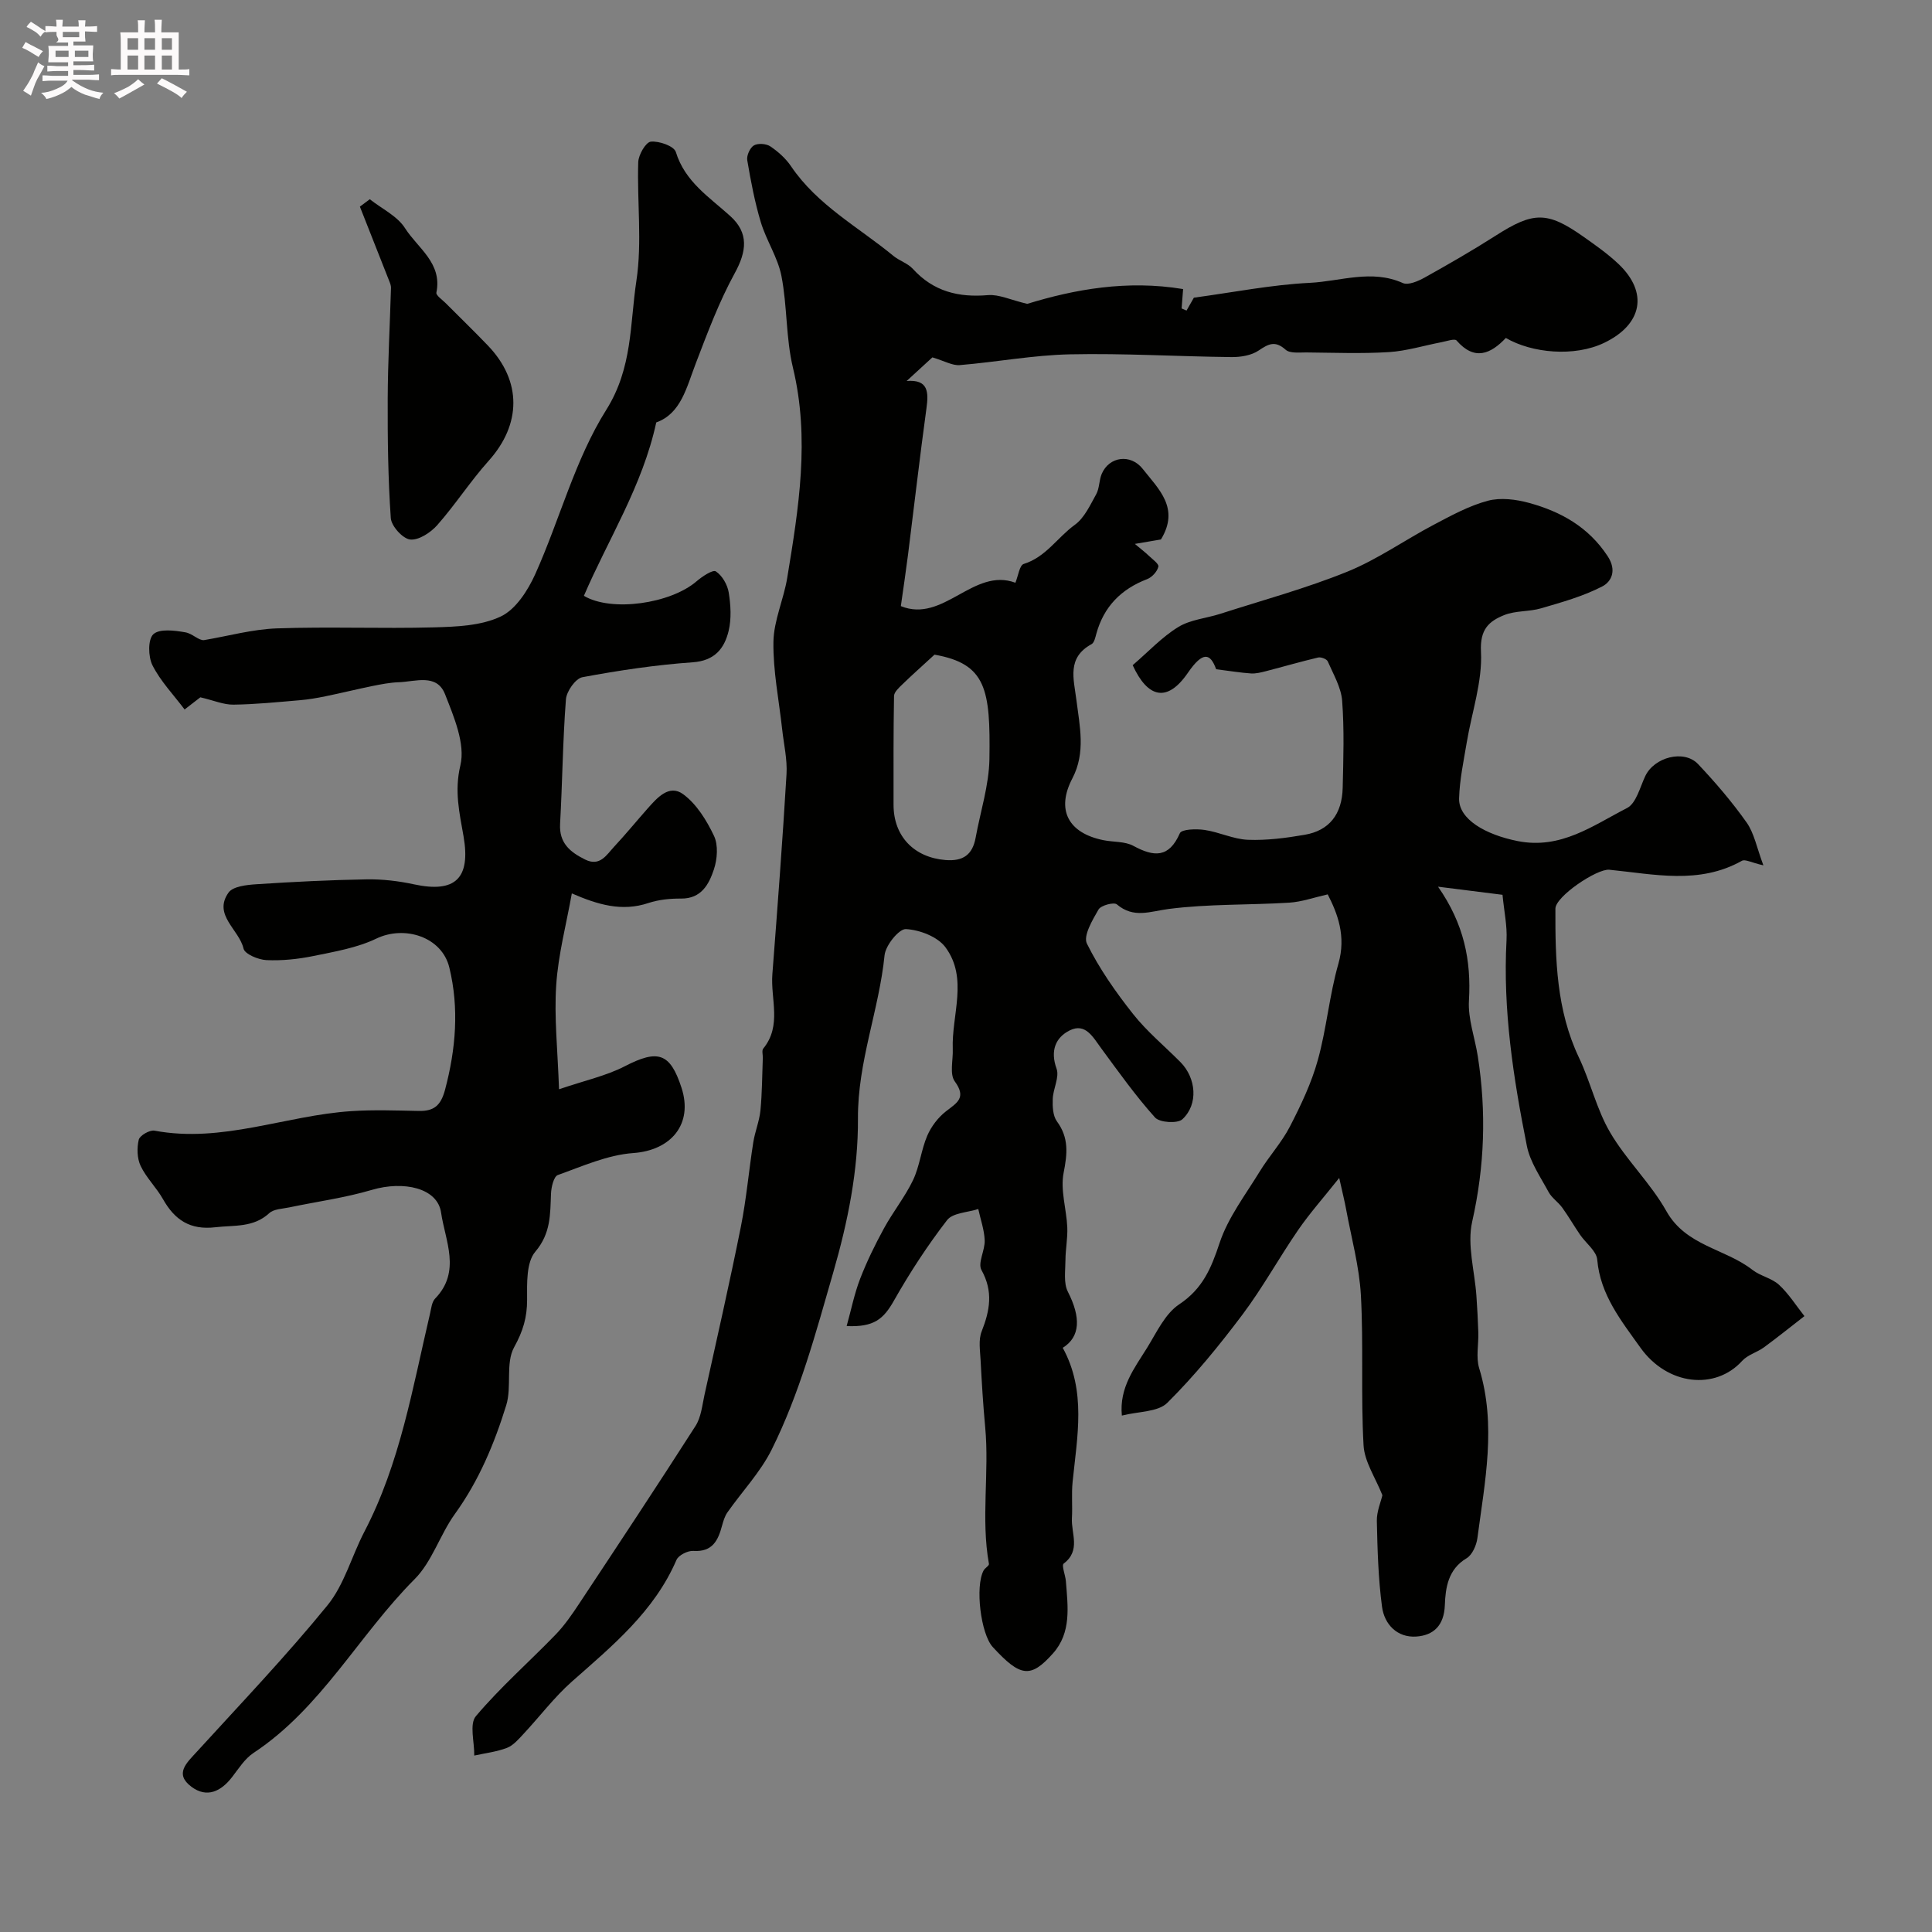 <svg enable-background="new 0 0 400 400" viewBox="0 0 400 400" xmlns="http://www.w3.org/2000/svg"><rect x="0" y="0" width="400" height="400" fill="#808080" stroke="none"/><path d="m6.8 9.5c.6.3 1.3.7 2.1 1.1-.4.4-.7.8-.9 1.2-.7-.4-1.3-.8-1.8-1.1s-1.1-.6-1.6-.8c.2-.4.5-.8.7-1.2.4.2.8.5 1.5.8zm.9 6.9c-.3.6-.5 1.1-.7 1.7s-.4 1.1-.6 1.7c-.6-.4-1.1-.7-1.6-1 .7-1 1.2-1.8 1.5-2.4.3-.5.6-1.1.8-1.7.3-.6.5-1.2.8-1.8.3.3.8.6 1.3.8-.7 1.3-1.2 2.2-1.5 2.7zm.1-11c.4.3 1 .7 1.7 1.1-.5.2-.8.6-1.1 1.1-.5-.6-1-1-1.4-1.2s-.9-.6-1.5-.8c.2-.4.5-.7.9-1.1.5.3.9.6 1.4.9zm10.5 13.1c1 .4 2 .6 3.1.7-.4.4-.7.8-.8 1.3-.9-.2-1.9-.6-3-.9-1-.4-2-.9-2.8-1.6-.5.4-1.1.9-1.9 1.3s-1.9.9-3.3 1.2c-.1-.3-.5-.8-1.1-1.3 1 0 2.1-.3 3.2-.8 1.2-.5 1.9-1 2.3-1.7h-3.2c-.4 0-1 0-2 .1v-1.2c1 0 1.7.1 2 .1h3.3v-1h-2.3c-.2 0-.9 0-2 .1v-1.2c1.2 0 1.9.1 2 .1h2.3v-.8h-4.1c0-.7.1-1.2.1-1.6 0-.5 0-1.1-.1-1.8h4.1v-.7h-2.5c1-.6.1-1.1.1-1.6v-.6h-.5c-.4 0-1 0-1.8.1v-1.3c1.2 0 1.9.1 2.1.1h.2c0-.3 0-.8-.1-1.4h1.4c0 .6-.1 1-.1 1.4h3.4c0-.4 0-.8-.1-1.3h1.5c0 .4-.1.9-.1 1.3.7 0 1.5 0 2.5-.1v1.2c-1 0-1.8-.1-2.5-.1v.6c0 .3 0 .8.1 1.5h-2.5v.8h4.1c0 .7-.1 1.3-.1 1.8s0 1 .1 1.5h-4.1v.8h1.4c.8 0 1.8 0 2.9-.1v1.2c-1 0-1.9-.1-2.8-.1h-1.5v1h3.2c.3 0 1 0 2.1-.1v1.2c-1.1 0-1.8-.1-2.1-.1h-3.4l-.1.1c1.4 1 2.4 1.5 3.4 1.9zm-4.1-6.7v-1.3h-2.7v1.3zm2.2-4.1v-1.1h-3.4v1.1zm1.9 4.1v-1.3h-2.8v1.3z" fill="#fcfafa"/><path d="m37 6.7v2.3 5.4c1 0 1.8 0 2.2-.1v1.3c-.6 0-1.5-.1-2.5-.1h-11.9c-.7 0-1.3 0-1.8.1v-1.3c.5 0 1.1.1 2 .1v-5.2c0-1 0-1.8-.1-2.5h3.7c0-1.3 0-2.1-.1-2.5h1.5c0 .4-.1 1.3-.1 2.5h2.2c0-1.2 0-2.1-.1-2.6h1.5c0 .4-.1 1.3-.1 2.6zm-12.3 13.7c-.3-.4-.7-.8-1.1-1.1 1.1-.4 2.1-.9 2.9-1.3.8-.5 1.5-1 2.1-1.6.4.4.9.8 1.3 1.1-2.5 1.4-4.2 2.4-5.2 2.9zm3.9-10.1v-2.4h-2.2v2.4zm0 4.1v-2.9h-2.2v2.9zm3.5-4.1v-2.4h-2.2v2.4zm0 4.1v-2.9h-2.2v2.9zm.4 2.9 1-1.1c.6.3 1.4.7 2.5 1.3s2 1.1 2.7 1.5c-.4.4-.8.8-1.1 1.3-.8-.8-2.5-1.7-5.1-3zm3.1-7v-2.4h-2.1v2.4zm0 4.1v-2.9h-2.1v2.9z" fill="#fcfafa"/><g fill="#010100"><path d="m212.68 62.91c9.7-2.98 20.63-5 32.27-3.06-.13 1.72-.22 2.86-.31 4.01.34.15.68.3 1.02.44.65-1.15 1.31-2.29 1.52-2.67 8.22-1.11 16.07-2.68 23.98-3.07 6.37-.31 12.81-2.86 19.28.04 1.12.5 3.15-.38 4.49-1.12 4.99-2.78 9.94-5.63 14.75-8.7 7.77-4.97 10.65-5.06 18.09.18 2.54 1.79 5.11 3.59 7.35 5.72 6.2 5.91 4.9 12.5-2.97 16.29-6.19 2.98-15.01 2.14-20.38-1-3.13 3.31-6.48 4.82-10.21.52-.39-.44-2.03.15-3.08.35-3.65.7-7.27 1.83-10.94 2.06-5.67.35-11.38.12-17.07.07-1.46-.01-3.4.23-4.29-.56-2.17-1.94-3.53-1.23-5.59.16-1.5 1.02-3.73 1.38-5.62 1.36-11.14-.12-22.29-.81-33.42-.57-7.62.16-15.22 1.6-22.84 2.23-1.53.13-3.14-.85-5.67-1.6-1.03.95-3.1 2.85-5.33 4.89 4.48-.36 4.57 2.26 4.1 5.68-1.38 10.05-2.53 20.12-3.8 30.18-.45 3.54-.98 7.07-1.5 10.75 8.82 3.6 15.02-8.09 23.72-4.84.58-1.41.85-3.62 1.72-3.89 4.58-1.41 6.99-5.51 10.58-8.1 1.98-1.43 3.17-4.08 4.43-6.34.68-1.23.58-2.88 1.14-4.21 1.55-3.63 6-4.19 8.48-1.04 3.29 4.19 7.74 8.13 3.78 14.62-1.11.19-2.67.46-5.4.92 1.43 1.2 2.16 1.75 2.81 2.38.78.75 2.2 1.75 2.06 2.33-.24 1.01-1.31 2.19-2.32 2.58-5.41 2.07-8.99 5.71-10.53 11.33-.21.76-.43 1.83-.98 2.13-5.15 2.82-3.7 7.14-3.14 11.58.67 5.38 1.96 10.86-.83 16.2-3.41 6.5-.9 11.33 6.42 12.81 2.08.42 4.45.22 6.21 1.18 4.26 2.3 7.35 2.54 9.62-2.62.37-.85 3.41-.93 5.11-.68 3.03.44 5.97 1.92 8.98 2.04 3.91.15 7.89-.37 11.77-1.04 5.07-.87 7.72-4.25 7.85-9.73.14-6 .34-12.02-.11-17.99-.21-2.79-1.82-5.5-2.98-8.17-.21-.49-1.39-.95-1.99-.81-3.61.85-7.17 1.89-10.77 2.82-1.02.26-2.09.54-3.12.48-2.14-.14-4.27-.5-7.23-.87-1.2-3.33-2.73-3.8-5.86.75-4.28 6.23-8.31 5.2-11.42-1.59 3.25-2.79 6.05-5.82 9.42-7.89 2.51-1.55 5.8-1.81 8.7-2.74 8.79-2.83 17.75-5.26 26.29-8.72 6.27-2.54 11.93-6.57 17.95-9.74 3.6-1.9 7.27-3.91 11.15-4.95 2.65-.71 5.86-.3 8.59.45 6.57 1.81 12.26 4.97 16.23 11.01 1.97 2.99.77 5.31-1.12 6.28-3.94 2.04-8.34 3.26-12.63 4.52-2.48.73-5.31.46-7.67 1.41-3.13 1.27-5.04 2.91-4.8 7.57.32 6.18-1.89 12.49-2.94 18.76-.64 3.85-1.48 7.72-1.59 11.61-.12 4.35 5.5 7.52 12.1 8.84 8.97 1.79 15.61-3.22 22.66-6.83 1.9-.97 2.68-4.28 3.78-6.61 1.85-3.93 8.02-5.57 10.93-2.5 3.6 3.81 7.04 7.83 10.06 12.1 1.57 2.22 2.09 5.19 3.47 8.87-2.48-.56-3.78-1.32-4.45-.94-8.88 4.98-18.21 2.76-27.45 1.85-2.55-.25-11.15 5.53-11.16 8.06-.04 10.52.2 20.98 4.87 30.82 2.4 5.05 3.65 10.71 6.45 15.49 3.36 5.75 8.41 10.53 11.66 16.32 4.06 7.23 12.15 7.73 17.81 12.15 1.65 1.29 4.01 1.71 5.51 3.1 2.02 1.87 3.53 4.29 5.26 6.48-2.79 2.16-5.54 4.38-8.39 6.47-1.43 1.04-3.37 1.54-4.51 2.8-5.55 6.12-15.49 5.1-21.08-2.77-3.92-5.51-8.29-10.88-8.92-18.19-.16-1.81-2.37-3.42-3.56-5.17-1.27-1.85-2.38-3.8-3.7-5.62-.84-1.15-2.16-2-2.82-3.23-1.67-3.1-3.83-6.19-4.49-9.54-2.8-14.04-4.99-28.17-4.21-42.6.16-2.97-.51-5.98-.83-9.38-3.34-.42-7.83-.99-13.35-1.68 5.38 7.7 6.89 15.28 6.4 23.57-.23 3.79 1.23 7.68 1.83 11.53 1.8 11.49 1.42 22.8-1.16 34.25-1.09 4.83.53 10.26.88 15.42.17 2.49.31 4.99.39 7.49.08 2.49-.52 5.15.18 7.44 3.61 11.8 1.17 23.48-.37 35.17-.2 1.5-1.07 3.48-2.25 4.18-3.84 2.28-4.36 6.15-4.49 9.69-.16 4.28-2.39 6.26-5.89 6.51-3.94.28-6.64-2.5-7.12-6.19-.78-5.86-.94-11.82-1.07-17.74-.04-1.96.83-3.94 1.15-5.33-1.43-3.62-3.71-6.92-3.9-10.34-.58-10.32.01-20.71-.55-31.04-.33-5.97-1.97-11.88-3.06-17.81-.29-1.6-.69-3.17-1.43-6.5-3.25 4.09-6.08 7.27-8.48 10.75-3.98 5.78-7.37 11.98-11.57 17.57-4.8 6.38-9.89 12.63-15.54 18.24-1.94 1.93-5.97 1.76-9.41 2.64-.57-5.82 2.64-9.86 5.23-14.04 1.97-3.19 3.72-7.05 6.64-8.99 4.86-3.23 6.63-7.47 8.36-12.7 1.75-5.27 5.35-9.96 8.31-14.8 1.95-3.19 4.55-6.01 6.25-9.31 2.28-4.42 4.46-9 5.78-13.76 1.82-6.54 2.39-13.43 4.26-19.95 1.64-5.73-.18-10.4-2.21-14.36-2.84.64-5.4 1.56-8.01 1.72-8.3.51-16.69.24-24.91 1.3-3.87.5-7.23 2.02-10.74-.95-.6-.51-3.29.2-3.79 1.06-1.26 2.18-3.2 5.45-2.41 7.06 2.56 5.18 5.96 10.03 9.56 14.58 2.87 3.63 6.53 6.65 9.81 9.96 3.27 3.3 3.74 8.74.4 11.83-1 .93-4.7.7-5.66-.36-4.03-4.49-7.55-9.44-11.14-14.32-1.69-2.29-3.26-5.35-6.54-3.71-2.93 1.47-4.05 4.21-2.71 7.92.63 1.76-.72 4.15-.79 6.27-.06 1.55.02 3.48.86 4.63 2.51 3.42 2.17 6.7 1.39 10.67-.7 3.56.59 7.49.76 11.26.1 2.26-.37 4.54-.38 6.81-.01 2.2-.42 4.74.5 6.54 2.71 5.3 2.6 9.33-1.06 11.61 4.92 8.95 2.99 18.38 2.04 27.77-.25 2.48 0 5-.14 7.49-.18 3.17 1.89 6.7-1.7 9.41-.49.37.35 2.39.45 3.65.4 5.22 1.2 10.63-2.69 14.97-4.63 5.19-6.74 4.87-12.45-1.34-2.49-2.71-3.69-12.57-1.89-15.86.28-.51 1.17-.98 1.1-1.35-1.69-9.41.11-18.92-.78-28.35-.43-4.61-.71-9.23-.95-13.85-.1-1.98-.47-4.19.22-5.93 1.71-4.34 2.43-8.28-.04-12.72-.81-1.46.76-4.09.67-6.16-.09-2.17-.86-4.32-1.33-6.47-2.21.73-5.28.78-6.46 2.31-4.06 5.26-7.73 10.89-11.01 16.68-2.15 3.79-4.1 5.5-9.78 5.25.95-3.42 1.6-6.71 2.79-9.79 1.39-3.59 3.09-7.07 4.94-10.45 1.86-3.41 4.35-6.5 6.02-9.99 1.37-2.88 1.68-6.25 2.94-9.19.82-1.9 2.24-3.77 3.87-5.04 2.27-1.77 4.32-2.78 1.82-6.21-1.1-1.52-.32-4.41-.41-6.67-.27-7.08 3.25-14.63-1.51-21.08-1.61-2.19-5.34-3.62-8.19-3.77-1.43-.08-4.21 3.36-4.42 5.41-1.14 11.37-5.58 22.06-5.51 33.8.06 10.69-2.05 21.25-5.12 31.89-3.61 12.51-6.94 25-12.73 36.64-2.34 4.7-6.12 8.67-9.18 13.03-.55.79-.85 1.8-1.11 2.75-.82 3.08-2 5.48-5.94 5.22-1.15-.08-3.07.89-3.49 1.86-4.61 10.68-13.24 17.76-21.63 25.17-3.69 3.26-6.7 7.29-10.09 10.91-1.01 1.08-2.08 2.34-3.38 2.84-2.15.82-4.5 1.09-6.77 1.59.05-2.78-1.05-6.52.34-8.16 5.05-5.98 11-11.2 16.47-16.85 1.86-1.92 3.41-4.17 4.89-6.41 8.1-12.23 16.2-24.46 24.11-36.82 1.16-1.81 1.38-4.26 1.86-6.45 2.56-11.59 5.2-23.17 7.53-34.81 1.15-5.76 1.65-11.66 2.57-17.47.35-2.22 1.26-4.37 1.48-6.59.35-3.6.35-7.23.49-10.85.03-.67-.24-1.56.09-1.96 3.9-4.76 1.49-10.26 1.89-15.4 1.06-13.8 2.11-27.6 2.93-41.41.18-3.07-.56-6.19-.9-9.29-.66-6.04-1.9-12.08-1.81-18.11.07-4.43 2.13-8.8 2.86-13.27 2.37-14.42 4.72-28.8 1.18-43.49-1.48-6.16-1.16-12.73-2.38-18.98-.75-3.84-3.12-7.34-4.27-11.14-1.26-4.19-2.08-8.53-2.81-12.85-.16-.96.57-2.57 1.37-3.05.84-.49 2.55-.38 3.4.19 1.63 1.1 3.21 2.51 4.3 4.13 5.45 8.05 13.94 12.58 21.18 18.54 1.25 1.03 2.99 1.54 4.05 2.71 4.25 4.67 9.46 5.95 15.57 5.42 2.27-.17 4.57.97 8.1 1.81zm-19.2 72.63c-2.69 2.48-4.71 4.26-6.63 6.13-.72.7-1.74 1.61-1.75 2.44-.14 7.5-.1 15.01-.1 22.52 0 6.55 4.28 10.9 10.74 11.43 3.67.3 5.6-1.1 6.25-4.6.99-5.44 2.77-10.87 2.86-16.32.22-14.41-.65-19.71-11.37-21.6z"/><path d="m135.87 87.46c-2.86 13.19-9.95 24.18-14.98 35.9 5.71 3.4 17.93 1.64 23.34-3.02 1.15-.99 3.35-2.45 3.98-2.04 1.31.86 2.39 2.74 2.66 4.35.42 2.6.59 5.43-.01 7.95-.88 3.65-2.87 6.2-7.44 6.52-7.65.54-15.29 1.68-22.84 3.09-1.42.27-3.28 2.91-3.41 4.58-.66 8.58-.73 17.19-1.21 25.79-.22 4 2.12 5.86 5.19 7.38 3.06 1.52 4.42-.96 6-2.66 2.36-2.53 4.55-5.21 6.84-7.8 2.01-2.26 4.51-5.22 7.45-3.07 2.78 2.04 4.87 5.43 6.39 8.64.9 1.91.68 4.8-.02 6.92-1.02 3.06-2.58 6.09-6.81 6.05-2.25-.02-4.63.22-6.75.92-5.51 1.84-10.48.34-15.86-1.99-1.13 6.36-2.81 12.62-3.23 18.96-.45 6.66.3 13.4.58 21.59 5.4-1.84 9.77-2.78 13.61-4.76 6.86-3.54 9.39-2.81 11.75 4.45 2.45 7.54-2.17 12.97-10.01 13.52-5.29.38-10.49 2.72-15.6 4.55-.84.3-1.36 2.5-1.41 3.84-.18 4.26 0 8.2-3.25 12.03-1.89 2.22-1.71 6.56-1.7 9.94.01 3.65-.84 6.51-2.68 9.83-1.82 3.29-.45 8.19-1.64 12.02-2.46 7.95-5.66 15.63-10.63 22.51-3.09 4.29-4.71 9.86-8.34 13.5-11.56 11.59-19.31 26.7-33.36 35.98-1.8 1.19-3.07 3.24-4.44 5.01-2.29 2.97-5.21 4.36-8.38 2.01-3.65-2.71-.99-4.98 1.12-7.3 9.12-10 18.48-19.81 27.02-30.29 3.5-4.3 5.01-10.19 7.64-15.24 7.4-14.18 9.98-29.78 13.58-45.09.26-1.1.37-2.46 1.08-3.19 5.42-5.59 2.06-11.97 1.22-17.79-.74-5.11-7.76-6.63-14.32-4.7-5.58 1.65-11.41 2.43-17.12 3.63-1.42.3-3.2.32-4.14 1.2-3.3 3.03-7.25 2.45-11.16 2.91-5.23.61-8.4-1.51-10.83-5.81-1.35-2.4-3.45-4.41-4.63-6.88-.74-1.56-.8-3.73-.39-5.44.21-.87 2.26-2.05 3.25-1.87 14.01 2.63 27.14-3.15 40.75-4.04 4.65-.31 9.33-.13 13.99-.04 3.14.06 4.55-1.13 5.42-4.38 2.24-8.43 2.94-16.89.89-25.31-1.55-6.39-9.3-8.79-15.12-5.99-4 1.92-8.6 2.69-13.01 3.6-3.18.65-6.51 1-9.74.85-1.68-.08-4.48-1.24-4.74-2.39-.92-3.96-6.36-6.95-3.12-11.57.92-1.32 3.8-1.62 5.82-1.75 7.6-.5 15.21-.88 22.82-1.01 3.25-.05 6.58.34 9.76 1.03 8.57 1.85 11.78-1.22 10.27-9.95-.84-4.84-1.93-9.34-.65-14.7 1.05-4.43-1.34-10.02-3.18-14.71-1.71-4.35-6.15-2.59-9.6-2.48-1.78.06-3.57.41-5.33.76-3.29.67-6.55 1.48-9.84 2.15-1.74.36-3.5.66-5.27.81-4.58.39-9.18.86-13.77.92-2.02.03-4.05-.87-6.85-1.52-.58.45-1.82 1.41-3.26 2.52-2.3-3.06-4.98-5.84-6.65-9.14-.9-1.78-.97-5.38.18-6.44 1.29-1.19 4.43-.78 6.64-.39 1.47.26 2.73 1.71 3.85 1.61 5.03-.85 10.03-2.25 15.08-2.43 10.82-.38 21.66.08 32.49-.21 4.69-.13 9.8-.32 13.88-2.26 3.11-1.47 5.62-5.41 7.15-8.81 5.06-11.27 8.19-23.64 14.67-33.95 5.49-8.72 4.89-17.8 6.25-26.74 1.21-8.01.12-16.36.38-24.55.05-1.53 1.56-4.14 2.6-4.25 1.7-.18 4.8.91 5.18 2.13 1.9 6.18 6.93 9.34 11.28 13.28 3.87 3.5 3.4 7.3.91 11.84-3.24 5.91-5.63 12.32-8.05 18.64-1.93 5.03-3.07 10.41-8.19 12.24z"/><path d="m76.56 41.25c2.49 1.97 5.71 3.48 7.31 6.01 2.61 4.11 7.74 7.19 6.48 13.32-.12.57 1.21 1.47 1.91 2.17 2.93 2.95 5.93 5.84 8.8 8.84 7.02 7.36 6.88 16.28.1 23.83-3.78 4.22-6.88 9.05-10.63 13.3-1.36 1.54-3.84 3.17-5.61 2.98-1.54-.17-3.89-2.77-4.01-4.43-.57-8.22-.67-16.47-.64-24.72.03-7.66.46-15.31.68-22.96.01-.47-.18-.96-.36-1.4-2.02-5.14-4.05-10.28-6.08-15.41.69-.51 1.37-1.02 2.05-1.53z"/></g></svg>